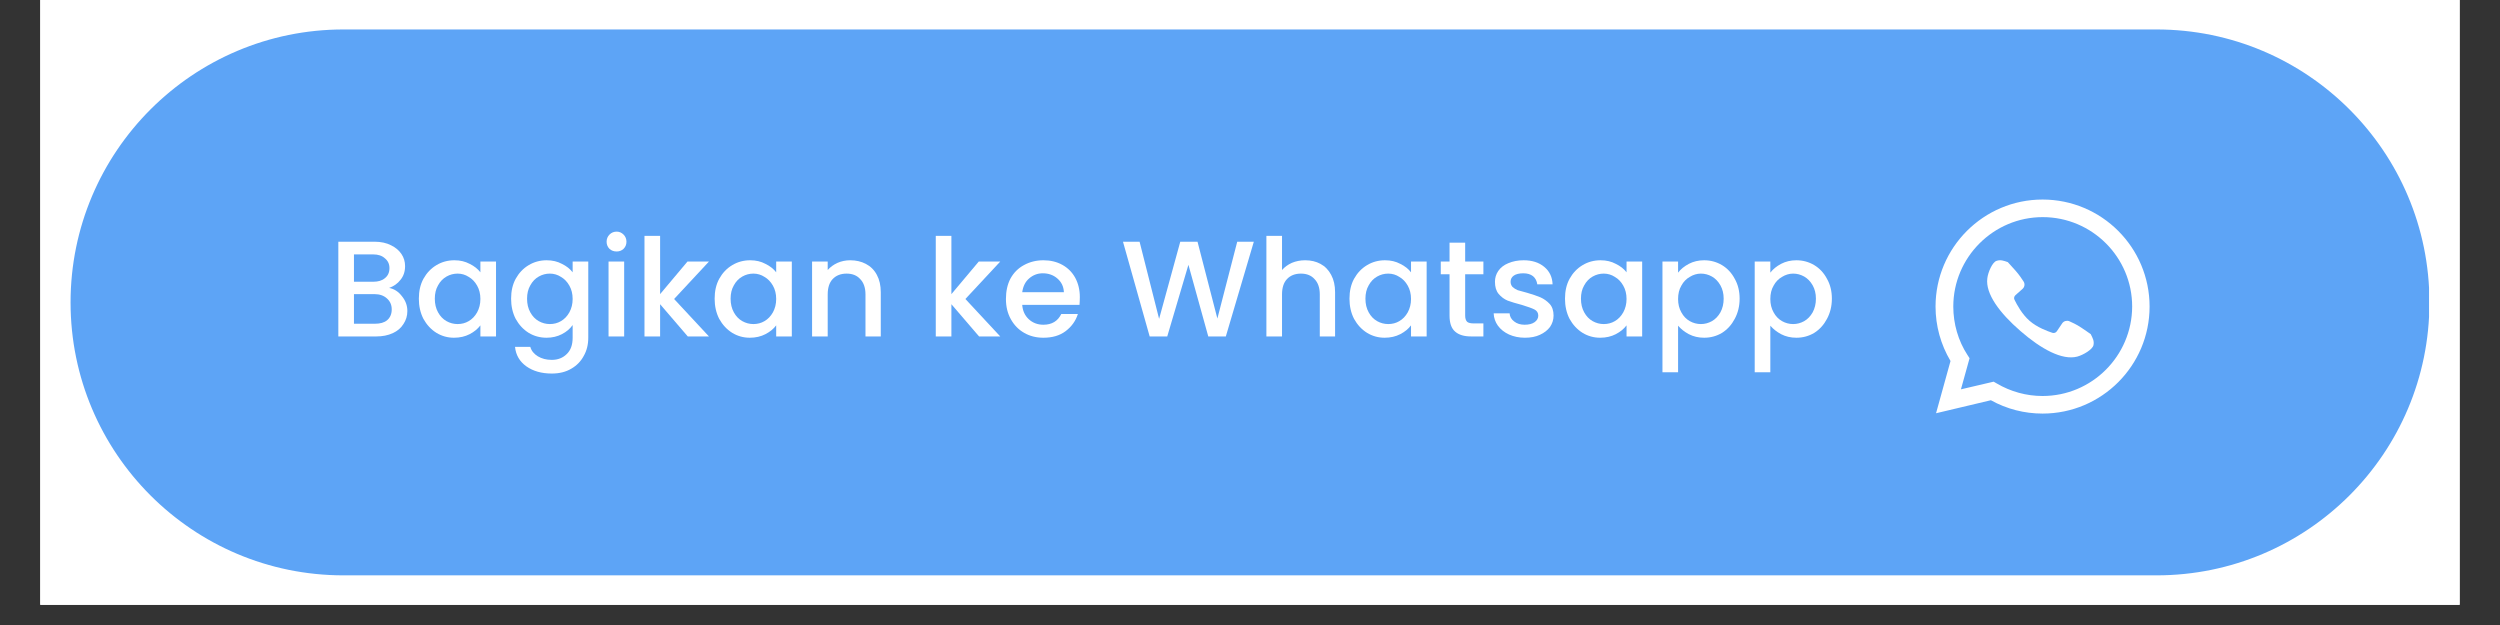 <svg xmlns="http://www.w3.org/2000/svg" xmlns:xlink="http://www.w3.org/1999/xlink" width="160" zoomAndPan="magnify" viewBox="0 0 120 30" height="40" preserveAspectRatio="xMidYMid meet" version="1.0"><rect x="0" y="0" width="120" height="30" fill="#333333" stroke="none"/><defs><g/><clipPath id="2d29f91eb2"><path d="M 1.934 0 L 118.062 0 L 118.062 29.031 L 1.934 29.031 Z M 1.934 0 " clip-rule="nonzero"/></clipPath><clipPath id="4c382f3cdb"><path d="M 3.387 1.414 L 116.695 1.414 L 116.695 27.617 L 3.387 27.617 Z M 3.387 1.414 " clip-rule="nonzero"/></clipPath><clipPath id="9c913b0a91"><path d="M 16.488 1.414 L 103.512 1.414 C 110.746 1.414 116.613 7.281 116.613 14.516 C 116.613 21.754 110.746 27.617 103.512 27.617 L 16.488 27.617 C 9.254 27.617 3.387 21.754 3.387 14.516 C 3.387 7.281 9.254 1.414 16.488 1.414 Z M 16.488 1.414 " clip-rule="nonzero"/></clipPath><clipPath id="dbcddc0455"><path d="M 92.117 9.254 L 103.73 9.254 L 103.73 20 L 92.117 20 Z M 92.117 9.254 " clip-rule="nonzero"/></clipPath><clipPath id="1a56a78cbf"><path d="M 92.117 9.254 L 103.73 9.254 L 103.73 20.863 L 92.117 20.863 Z M 92.117 9.254 " clip-rule="nonzero"/></clipPath></defs><g clip-path="url(#2d29f91eb2)"><path fill="#ffffff" d="M 1.934 0 L 118.066 0 L 118.066 29.031 L 1.934 29.031 Z M 1.934 0 " fill-opacity="1" fill-rule="nonzero"/><path fill="#ffffff" d="M 1.934 0 L 118.066 0 L 118.066 29.031 L 1.934 29.031 Z M 1.934 0 " fill-opacity="1" fill-rule="nonzero"/></g><g clip-path="url(#4c382f3cdb)"><g clip-path="url(#9c913b0a91)"><path fill="#5da4f6" d="M 3.387 1.414 L 116.594 1.414 L 116.594 27.617 L 3.387 27.617 Z M 3.387 1.414 " fill-opacity="1" fill-rule="nonzero"/></g></g><g clip-path="url(#dbcddc0455)"><path fill="#ffffff" d="M 98.043 9.578 C 95.211 9.578 92.906 11.879 92.906 14.715 C 92.906 15.641 93.156 16.539 93.625 17.328 L 92.93 19.836 L 95.562 19.211 C 96.32 19.633 97.172 19.852 98.043 19.852 C 100.879 19.852 103.18 17.547 103.18 14.715 C 103.18 11.879 100.879 9.578 98.043 9.578 Z M 98.043 19.008 C 97.266 19.008 96.508 18.797 95.844 18.406 L 95.695 18.32 L 94.125 18.688 L 94.539 17.195 L 94.438 17.039 C 93.992 16.352 93.758 15.539 93.758 14.715 C 93.758 12.348 95.688 10.422 98.051 10.422 C 100.418 10.422 102.344 12.348 102.344 14.715 C 102.336 17.086 100.41 19.008 98.043 19.008 Z M 98.043 19.008 " fill-opacity="1" fill-rule="nonzero"/></g><path fill="#ffffff" d="M 100.488 16.562 C 100.449 16.773 99.996 17.039 99.707 17.117 C 98.988 17.305 97.98 16.758 96.984 15.891 C 95.977 15.02 95.297 14.098 95.391 13.363 C 95.422 13.074 95.633 12.582 95.836 12.52 C 96.031 12.457 96.172 12.512 96.375 12.582 C 96.477 12.691 96.602 12.832 96.742 12.988 C 96.93 13.199 97.055 13.395 97.141 13.527 C 97.203 13.637 97.18 13.777 97.086 13.863 L 96.742 14.168 C 96.68 14.223 96.656 14.316 96.695 14.387 C 96.805 14.613 97.055 15.082 97.418 15.398 C 97.785 15.719 98.285 15.898 98.52 15.977 C 98.598 16 98.684 15.969 98.73 15.898 L 98.988 15.516 C 99.059 15.414 99.199 15.371 99.316 15.414 C 99.457 15.477 99.668 15.57 99.902 15.727 C 100.082 15.844 100.23 15.953 100.355 16.039 C 100.449 16.227 100.527 16.359 100.488 16.562 Z M 100.488 16.562 " fill-opacity="1" fill-rule="nonzero"/><g clip-path="url(#1a56a78cbf)"><path fill="#ffffff" d="M 97.535 24.484 C 92.434 24.484 88.273 20.332 88.273 15.223 C 88.273 10.117 92.434 5.957 97.535 5.957 C 102.641 5.957 106.801 10.117 106.801 15.223 C 106.801 20.332 102.648 24.484 97.535 24.484 Z M 97.535 6.461 C 92.707 6.461 88.777 10.391 88.777 15.223 C 88.777 20.051 92.707 23.98 97.535 23.98 C 102.367 23.98 106.293 20.051 106.293 15.223 C 106.293 10.391 102.367 6.461 97.535 6.461 Z M 97.535 6.461 " fill-opacity="1" fill-rule="nonzero"/></g><g fill="#ffffff" fill-opacity="1"><g transform="translate(15.756, 16.149)"><g><path d="M 2.922 -2.328 C 3.16 -2.285 3.363 -2.156 3.531 -1.938 C 3.707 -1.727 3.797 -1.488 3.797 -1.219 C 3.797 -0.988 3.734 -0.781 3.609 -0.594 C 3.492 -0.406 3.32 -0.258 3.094 -0.156 C 2.863 -0.051 2.602 0 2.312 0 L 0.484 0 L 0.484 -4.547 L 2.219 -4.547 C 2.531 -4.547 2.797 -4.488 3.016 -4.375 C 3.234 -4.27 3.398 -4.129 3.516 -3.953 C 3.629 -3.785 3.688 -3.594 3.688 -3.375 C 3.688 -3.113 3.613 -2.895 3.469 -2.719 C 3.332 -2.539 3.148 -2.41 2.922 -2.328 Z M 1.234 -2.625 L 2.156 -2.625 C 2.395 -2.625 2.582 -2.68 2.719 -2.797 C 2.863 -2.91 2.938 -3.07 2.938 -3.281 C 2.938 -3.477 2.863 -3.633 2.719 -3.75 C 2.582 -3.875 2.395 -3.938 2.156 -3.938 L 1.234 -3.938 Z M 2.234 -0.609 C 2.492 -0.609 2.691 -0.664 2.828 -0.781 C 2.973 -0.906 3.047 -1.078 3.047 -1.297 C 3.047 -1.516 2.969 -1.691 2.812 -1.828 C 2.664 -1.961 2.469 -2.031 2.219 -2.031 L 1.234 -2.031 L 1.234 -0.609 Z M 2.234 -0.609 "/></g></g></g><g fill="#ffffff" fill-opacity="1"><g transform="translate(19.871, 16.149)"><g><path d="M 0.234 -1.812 C 0.234 -2.176 0.305 -2.492 0.453 -2.766 C 0.609 -3.047 0.816 -3.266 1.078 -3.422 C 1.336 -3.578 1.625 -3.656 1.938 -3.656 C 2.219 -3.656 2.461 -3.598 2.672 -3.484 C 2.891 -3.379 3.062 -3.242 3.188 -3.078 L 3.188 -3.594 L 3.938 -3.594 L 3.938 0 L 3.188 0 L 3.188 -0.531 C 3.062 -0.363 2.891 -0.223 2.672 -0.109 C 2.453 0.004 2.203 0.062 1.922 0.062 C 1.617 0.062 1.336 -0.016 1.078 -0.172 C 0.816 -0.336 0.609 -0.562 0.453 -0.844 C 0.305 -1.133 0.234 -1.457 0.234 -1.812 Z M 3.188 -1.797 C 3.188 -2.047 3.133 -2.258 3.031 -2.438 C 2.926 -2.625 2.789 -2.766 2.625 -2.859 C 2.469 -2.961 2.289 -3.016 2.094 -3.016 C 1.906 -3.016 1.727 -2.969 1.562 -2.875 C 1.395 -2.781 1.258 -2.641 1.156 -2.453 C 1.051 -2.273 1 -2.062 1 -1.812 C 1 -1.562 1.051 -1.344 1.156 -1.156 C 1.258 -0.969 1.395 -0.828 1.562 -0.734 C 1.727 -0.641 1.906 -0.594 2.094 -0.594 C 2.289 -0.594 2.469 -0.641 2.625 -0.734 C 2.789 -0.828 2.926 -0.969 3.031 -1.156 C 3.133 -1.344 3.188 -1.555 3.188 -1.797 Z M 3.188 -1.797 "/></g></g></g><g fill="#ffffff" fill-opacity="1"><g transform="translate(24.299, 16.149)"><g><path d="M 1.938 -3.656 C 2.219 -3.656 2.461 -3.598 2.672 -3.484 C 2.891 -3.379 3.062 -3.242 3.188 -3.078 L 3.188 -3.594 L 3.938 -3.594 L 3.938 0.062 C 3.938 0.395 3.863 0.688 3.719 0.938 C 3.582 1.195 3.383 1.398 3.125 1.547 C 2.863 1.703 2.551 1.781 2.188 1.781 C 1.695 1.781 1.289 1.664 0.969 1.438 C 0.645 1.207 0.461 0.895 0.422 0.5 L 1.156 0.5 C 1.207 0.688 1.328 0.836 1.516 0.953 C 1.703 1.066 1.926 1.125 2.188 1.125 C 2.477 1.125 2.719 1.031 2.906 0.844 C 3.094 0.664 3.188 0.406 3.188 0.062 L 3.188 -0.547 C 3.062 -0.367 2.891 -0.223 2.672 -0.109 C 2.453 0.004 2.207 0.062 1.938 0.062 C 1.625 0.062 1.336 -0.016 1.078 -0.172 C 0.816 -0.336 0.609 -0.562 0.453 -0.844 C 0.305 -1.133 0.234 -1.457 0.234 -1.812 C 0.234 -2.176 0.305 -2.492 0.453 -2.766 C 0.609 -3.047 0.816 -3.266 1.078 -3.422 C 1.336 -3.578 1.625 -3.656 1.938 -3.656 Z M 3.188 -1.797 C 3.188 -2.047 3.133 -2.258 3.031 -2.438 C 2.926 -2.625 2.789 -2.766 2.625 -2.859 C 2.469 -2.961 2.289 -3.016 2.094 -3.016 C 1.906 -3.016 1.727 -2.969 1.562 -2.875 C 1.395 -2.781 1.258 -2.641 1.156 -2.453 C 1.051 -2.273 1 -2.062 1 -1.812 C 1 -1.562 1.051 -1.344 1.156 -1.156 C 1.258 -0.969 1.395 -0.828 1.562 -0.734 C 1.727 -0.641 1.906 -0.594 2.094 -0.594 C 2.289 -0.594 2.469 -0.641 2.625 -0.734 C 2.789 -0.828 2.926 -0.969 3.031 -1.156 C 3.133 -1.344 3.188 -1.555 3.188 -1.797 Z M 3.188 -1.797 "/></g></g></g><g fill="#ffffff" fill-opacity="1"><g transform="translate(28.726, 16.149)"><g><path d="M 0.875 -4.078 C 0.738 -4.078 0.625 -4.117 0.531 -4.203 C 0.438 -4.297 0.391 -4.41 0.391 -4.547 C 0.391 -4.68 0.438 -4.797 0.531 -4.891 C 0.625 -4.984 0.738 -5.031 0.875 -5.031 C 1 -5.031 1.109 -4.984 1.203 -4.891 C 1.297 -4.797 1.344 -4.68 1.344 -4.547 C 1.344 -4.41 1.297 -4.297 1.203 -4.203 C 1.109 -4.117 1 -4.078 0.875 -4.078 Z M 1.234 -3.594 L 1.234 0 L 0.484 0 L 0.484 -3.594 Z M 1.234 -3.594 "/></g></g></g><g fill="#ffffff" fill-opacity="1"><g transform="translate(30.451, 16.149)"><g><path d="M 1.906 -1.797 L 3.578 0 L 2.562 0 L 1.234 -1.547 L 1.234 0 L 0.484 0 L 0.484 -4.828 L 1.234 -4.828 L 1.234 -2.031 L 2.547 -3.594 L 3.578 -3.594 Z M 1.906 -1.797 "/></g></g></g><g fill="#ffffff" fill-opacity="1"><g transform="translate(34.069, 16.149)"><g><path d="M 0.234 -1.812 C 0.234 -2.176 0.305 -2.492 0.453 -2.766 C 0.609 -3.047 0.816 -3.266 1.078 -3.422 C 1.336 -3.578 1.625 -3.656 1.938 -3.656 C 2.219 -3.656 2.461 -3.598 2.672 -3.484 C 2.891 -3.379 3.062 -3.242 3.188 -3.078 L 3.188 -3.594 L 3.938 -3.594 L 3.938 0 L 3.188 0 L 3.188 -0.531 C 3.062 -0.363 2.891 -0.223 2.672 -0.109 C 2.453 0.004 2.203 0.062 1.922 0.062 C 1.617 0.062 1.336 -0.016 1.078 -0.172 C 0.816 -0.336 0.609 -0.562 0.453 -0.844 C 0.305 -1.133 0.234 -1.457 0.234 -1.812 Z M 3.188 -1.797 C 3.188 -2.047 3.133 -2.258 3.031 -2.438 C 2.926 -2.625 2.789 -2.766 2.625 -2.859 C 2.469 -2.961 2.289 -3.016 2.094 -3.016 C 1.906 -3.016 1.727 -2.969 1.562 -2.875 C 1.395 -2.781 1.258 -2.641 1.156 -2.453 C 1.051 -2.273 1 -2.062 1 -1.812 C 1 -1.562 1.051 -1.344 1.156 -1.156 C 1.258 -0.969 1.395 -0.828 1.562 -0.734 C 1.727 -0.641 1.906 -0.594 2.094 -0.594 C 2.289 -0.594 2.469 -0.641 2.625 -0.734 C 2.789 -0.828 2.926 -0.969 3.031 -1.156 C 3.133 -1.344 3.188 -1.555 3.188 -1.797 Z M 3.188 -1.797 "/></g></g></g><g fill="#ffffff" fill-opacity="1"><g transform="translate(38.496, 16.149)"><g><path d="M 2.312 -3.656 C 2.594 -3.656 2.844 -3.598 3.062 -3.484 C 3.289 -3.367 3.469 -3.191 3.594 -2.953 C 3.719 -2.723 3.781 -2.445 3.781 -2.125 L 3.781 0 L 3.047 0 L 3.047 -2.016 C 3.047 -2.336 2.961 -2.582 2.797 -2.75 C 2.641 -2.926 2.422 -3.016 2.141 -3.016 C 1.859 -3.016 1.633 -2.926 1.469 -2.75 C 1.312 -2.582 1.234 -2.336 1.234 -2.016 L 1.234 0 L 0.484 0 L 0.484 -3.594 L 1.234 -3.594 L 1.234 -3.188 C 1.359 -3.332 1.516 -3.445 1.703 -3.531 C 1.891 -3.613 2.094 -3.656 2.312 -3.656 Z M 2.312 -3.656 "/></g></g></g><g fill="#ffffff" fill-opacity="1"><g transform="translate(42.735, 16.149)"><g/></g></g><g fill="#ffffff" fill-opacity="1"><g transform="translate(44.433, 16.149)"><g><path d="M 1.906 -1.797 L 3.578 0 L 2.562 0 L 1.234 -1.547 L 1.234 0 L 0.484 0 L 0.484 -4.828 L 1.234 -4.828 L 1.234 -2.031 L 2.547 -3.594 L 3.578 -3.594 Z M 1.906 -1.797 "/></g></g></g><g fill="#ffffff" fill-opacity="1"><g transform="translate(48.051, 16.149)"><g><path d="M 3.781 -1.891 C 3.781 -1.754 3.773 -1.629 3.766 -1.516 L 1.016 -1.516 C 1.035 -1.234 1.141 -1.004 1.328 -0.828 C 1.523 -0.648 1.758 -0.562 2.031 -0.562 C 2.438 -0.562 2.723 -0.734 2.891 -1.078 L 3.688 -1.078 C 3.582 -0.742 3.383 -0.469 3.094 -0.25 C 2.812 -0.039 2.457 0.062 2.031 0.062 C 1.688 0.062 1.379 -0.016 1.109 -0.172 C 0.836 -0.328 0.625 -0.547 0.469 -0.828 C 0.312 -1.109 0.234 -1.43 0.234 -1.797 C 0.234 -2.172 0.305 -2.5 0.453 -2.781 C 0.609 -3.062 0.82 -3.273 1.094 -3.422 C 1.375 -3.578 1.688 -3.656 2.031 -3.656 C 2.375 -3.656 2.676 -3.582 2.938 -3.438 C 3.207 -3.289 3.414 -3.082 3.562 -2.812 C 3.707 -2.539 3.781 -2.234 3.781 -1.891 Z M 3.016 -2.125 C 3.004 -2.395 2.898 -2.613 2.703 -2.781 C 2.516 -2.945 2.281 -3.031 2 -3.031 C 1.75 -3.031 1.531 -2.945 1.344 -2.781 C 1.164 -2.625 1.055 -2.406 1.016 -2.125 Z M 3.016 -2.125 "/></g></g></g><g fill="#ffffff" fill-opacity="1"><g transform="translate(52.08, 16.149)"><g/></g></g><g fill="#ffffff" fill-opacity="1"><g transform="translate(53.778, 16.149)"><g><path d="M 6.406 -4.547 L 5.062 0 L 4.219 0 L 3.266 -3.438 L 2.25 0 L 1.406 0 L 0.125 -4.547 L 0.922 -4.547 L 1.859 -0.844 L 2.875 -4.547 L 3.703 -4.547 L 4.656 -0.859 L 5.609 -4.547 Z M 6.406 -4.547 "/></g></g></g><g fill="#ffffff" fill-opacity="1"><g transform="translate(60.303, 16.149)"><g><path d="M 2.344 -3.656 C 2.625 -3.656 2.867 -3.598 3.078 -3.484 C 3.297 -3.367 3.469 -3.191 3.594 -2.953 C 3.719 -2.723 3.781 -2.445 3.781 -2.125 L 3.781 0 L 3.047 0 L 3.047 -2.016 C 3.047 -2.336 2.961 -2.582 2.797 -2.75 C 2.641 -2.926 2.422 -3.016 2.141 -3.016 C 1.859 -3.016 1.633 -2.926 1.469 -2.75 C 1.312 -2.582 1.234 -2.336 1.234 -2.016 L 1.234 0 L 0.484 0 L 0.484 -4.828 L 1.234 -4.828 L 1.234 -3.188 C 1.359 -3.332 1.516 -3.445 1.703 -3.531 C 1.898 -3.613 2.113 -3.656 2.344 -3.656 Z M 2.344 -3.656 "/></g></g></g><g fill="#ffffff" fill-opacity="1"><g transform="translate(64.541, 16.149)"><g><path d="M 0.234 -1.812 C 0.234 -2.176 0.305 -2.492 0.453 -2.766 C 0.609 -3.047 0.816 -3.266 1.078 -3.422 C 1.336 -3.578 1.625 -3.656 1.938 -3.656 C 2.219 -3.656 2.461 -3.598 2.672 -3.484 C 2.891 -3.379 3.062 -3.242 3.188 -3.078 L 3.188 -3.594 L 3.938 -3.594 L 3.938 0 L 3.188 0 L 3.188 -0.531 C 3.062 -0.363 2.891 -0.223 2.672 -0.109 C 2.453 0.004 2.203 0.062 1.922 0.062 C 1.617 0.062 1.336 -0.016 1.078 -0.172 C 0.816 -0.336 0.609 -0.562 0.453 -0.844 C 0.305 -1.133 0.234 -1.457 0.234 -1.812 Z M 3.188 -1.797 C 3.188 -2.047 3.133 -2.258 3.031 -2.438 C 2.926 -2.625 2.789 -2.766 2.625 -2.859 C 2.469 -2.961 2.289 -3.016 2.094 -3.016 C 1.906 -3.016 1.727 -2.969 1.562 -2.875 C 1.395 -2.781 1.258 -2.641 1.156 -2.453 C 1.051 -2.273 1 -2.062 1 -1.812 C 1 -1.562 1.051 -1.344 1.156 -1.156 C 1.258 -0.969 1.395 -0.828 1.562 -0.734 C 1.727 -0.641 1.906 -0.594 2.094 -0.594 C 2.289 -0.594 2.469 -0.641 2.625 -0.734 C 2.789 -0.828 2.926 -0.969 3.031 -1.156 C 3.133 -1.344 3.188 -1.555 3.188 -1.797 Z M 3.188 -1.797 "/></g></g></g><g fill="#ffffff" fill-opacity="1"><g transform="translate(68.969, 16.149)"><g><path d="M 1.359 -2.984 L 1.359 -1 C 1.359 -0.863 1.391 -0.766 1.453 -0.703 C 1.516 -0.648 1.625 -0.625 1.781 -0.625 L 2.234 -0.625 L 2.234 0 L 1.641 0 C 1.305 0 1.051 -0.078 0.875 -0.234 C 0.695 -0.391 0.609 -0.645 0.609 -1 L 0.609 -2.984 L 0.188 -2.984 L 0.188 -3.594 L 0.609 -3.594 L 0.609 -4.5 L 1.359 -4.5 L 1.359 -3.594 L 2.234 -3.594 L 2.234 -2.984 Z M 1.359 -2.984 "/></g></g></g><g fill="#ffffff" fill-opacity="1"><g transform="translate(71.399, 16.149)"><g><path d="M 1.797 0.062 C 1.516 0.062 1.258 0.008 1.031 -0.094 C 0.812 -0.195 0.633 -0.336 0.5 -0.516 C 0.375 -0.691 0.305 -0.891 0.297 -1.109 L 1.062 -1.109 C 1.07 -0.953 1.145 -0.82 1.281 -0.719 C 1.414 -0.613 1.582 -0.562 1.781 -0.562 C 1.988 -0.562 2.148 -0.602 2.266 -0.688 C 2.379 -0.77 2.438 -0.875 2.438 -1 C 2.438 -1.133 2.375 -1.234 2.25 -1.297 C 2.125 -1.359 1.922 -1.43 1.641 -1.516 C 1.367 -1.586 1.145 -1.656 0.969 -1.719 C 0.801 -1.789 0.656 -1.898 0.531 -2.047 C 0.414 -2.191 0.359 -2.383 0.359 -2.625 C 0.359 -2.812 0.41 -2.984 0.516 -3.141 C 0.629 -3.305 0.789 -3.43 1 -3.516 C 1.219 -3.609 1.461 -3.656 1.734 -3.656 C 2.141 -3.656 2.469 -3.551 2.719 -3.344 C 2.977 -3.133 3.113 -2.852 3.125 -2.5 L 2.391 -2.5 C 2.367 -2.664 2.301 -2.797 2.188 -2.891 C 2.07 -2.984 1.914 -3.031 1.719 -3.031 C 1.52 -3.031 1.367 -2.992 1.266 -2.922 C 1.16 -2.848 1.109 -2.75 1.109 -2.625 C 1.109 -2.531 1.141 -2.445 1.203 -2.375 C 1.273 -2.312 1.359 -2.258 1.453 -2.219 C 1.555 -2.188 1.707 -2.145 1.906 -2.094 C 2.164 -2.02 2.379 -1.945 2.547 -1.875 C 2.711 -1.801 2.859 -1.695 2.984 -1.562 C 3.109 -1.426 3.172 -1.238 3.172 -1 C 3.172 -0.801 3.113 -0.617 3 -0.453 C 2.883 -0.297 2.723 -0.172 2.516 -0.078 C 2.316 0.016 2.078 0.062 1.797 0.062 Z M 1.797 0.062 "/></g></g></g><g fill="#ffffff" fill-opacity="1"><g transform="translate(74.886, 16.149)"><g><path d="M 0.234 -1.812 C 0.234 -2.176 0.305 -2.492 0.453 -2.766 C 0.609 -3.047 0.816 -3.266 1.078 -3.422 C 1.336 -3.578 1.625 -3.656 1.938 -3.656 C 2.219 -3.656 2.461 -3.598 2.672 -3.484 C 2.891 -3.379 3.062 -3.242 3.188 -3.078 L 3.188 -3.594 L 3.938 -3.594 L 3.938 0 L 3.188 0 L 3.188 -0.531 C 3.062 -0.363 2.891 -0.223 2.672 -0.109 C 2.453 0.004 2.203 0.062 1.922 0.062 C 1.617 0.062 1.336 -0.016 1.078 -0.172 C 0.816 -0.336 0.609 -0.562 0.453 -0.844 C 0.305 -1.133 0.234 -1.457 0.234 -1.812 Z M 3.188 -1.797 C 3.188 -2.047 3.133 -2.258 3.031 -2.438 C 2.926 -2.625 2.789 -2.766 2.625 -2.859 C 2.469 -2.961 2.289 -3.016 2.094 -3.016 C 1.906 -3.016 1.727 -2.969 1.562 -2.875 C 1.395 -2.781 1.258 -2.641 1.156 -2.453 C 1.051 -2.273 1 -2.062 1 -1.812 C 1 -1.562 1.051 -1.344 1.156 -1.156 C 1.258 -0.969 1.395 -0.828 1.562 -0.734 C 1.727 -0.641 1.906 -0.594 2.094 -0.594 C 2.289 -0.594 2.469 -0.641 2.625 -0.734 C 2.789 -0.828 2.926 -0.969 3.031 -1.156 C 3.133 -1.344 3.188 -1.555 3.188 -1.797 Z M 3.188 -1.797 "/></g></g></g><g fill="#ffffff" fill-opacity="1"><g transform="translate(79.314, 16.149)"><g><path d="M 1.234 -3.062 C 1.359 -3.227 1.531 -3.367 1.75 -3.484 C 1.969 -3.598 2.211 -3.656 2.484 -3.656 C 2.797 -3.656 3.082 -3.578 3.344 -3.422 C 3.602 -3.266 3.805 -3.047 3.953 -2.766 C 4.109 -2.492 4.188 -2.176 4.188 -1.812 C 4.188 -1.457 4.109 -1.133 3.953 -0.844 C 3.805 -0.562 3.602 -0.336 3.344 -0.172 C 3.082 -0.016 2.797 0.062 2.484 0.062 C 2.211 0.062 1.969 0.004 1.75 -0.109 C 1.539 -0.223 1.367 -0.359 1.234 -0.516 L 1.234 1.719 L 0.484 1.719 L 0.484 -3.594 L 1.234 -3.594 Z M 3.422 -1.812 C 3.422 -2.062 3.367 -2.273 3.266 -2.453 C 3.16 -2.641 3.023 -2.781 2.859 -2.875 C 2.691 -2.969 2.516 -3.016 2.328 -3.016 C 2.141 -3.016 1.961 -2.961 1.797 -2.859 C 1.629 -2.766 1.492 -2.625 1.391 -2.438 C 1.285 -2.258 1.234 -2.047 1.234 -1.797 C 1.234 -1.555 1.285 -1.344 1.391 -1.156 C 1.492 -0.969 1.629 -0.828 1.797 -0.734 C 1.961 -0.641 2.141 -0.594 2.328 -0.594 C 2.516 -0.594 2.691 -0.641 2.859 -0.734 C 3.023 -0.828 3.16 -0.969 3.266 -1.156 C 3.367 -1.344 3.422 -1.562 3.422 -1.812 Z M 3.422 -1.812 "/></g></g></g><g fill="#ffffff" fill-opacity="1"><g transform="translate(83.742, 16.149)"><g><path d="M 1.234 -3.062 C 1.359 -3.227 1.531 -3.367 1.75 -3.484 C 1.969 -3.598 2.211 -3.656 2.484 -3.656 C 2.797 -3.656 3.082 -3.578 3.344 -3.422 C 3.602 -3.266 3.805 -3.047 3.953 -2.766 C 4.109 -2.492 4.188 -2.176 4.188 -1.812 C 4.188 -1.457 4.109 -1.133 3.953 -0.844 C 3.805 -0.562 3.602 -0.336 3.344 -0.172 C 3.082 -0.016 2.797 0.062 2.484 0.062 C 2.211 0.062 1.969 0.004 1.75 -0.109 C 1.539 -0.223 1.367 -0.359 1.234 -0.516 L 1.234 1.719 L 0.484 1.719 L 0.484 -3.594 L 1.234 -3.594 Z M 3.422 -1.812 C 3.422 -2.062 3.367 -2.273 3.266 -2.453 C 3.16 -2.641 3.023 -2.781 2.859 -2.875 C 2.691 -2.969 2.516 -3.016 2.328 -3.016 C 2.141 -3.016 1.961 -2.961 1.797 -2.859 C 1.629 -2.766 1.492 -2.625 1.391 -2.438 C 1.285 -2.258 1.234 -2.047 1.234 -1.797 C 1.234 -1.555 1.285 -1.344 1.391 -1.156 C 1.492 -0.969 1.629 -0.828 1.797 -0.734 C 1.961 -0.641 2.141 -0.594 2.328 -0.594 C 2.516 -0.594 2.691 -0.641 2.859 -0.734 C 3.023 -0.828 3.16 -0.969 3.266 -1.156 C 3.367 -1.344 3.422 -1.562 3.422 -1.812 Z M 3.422 -1.812 "/></g></g></g></svg>